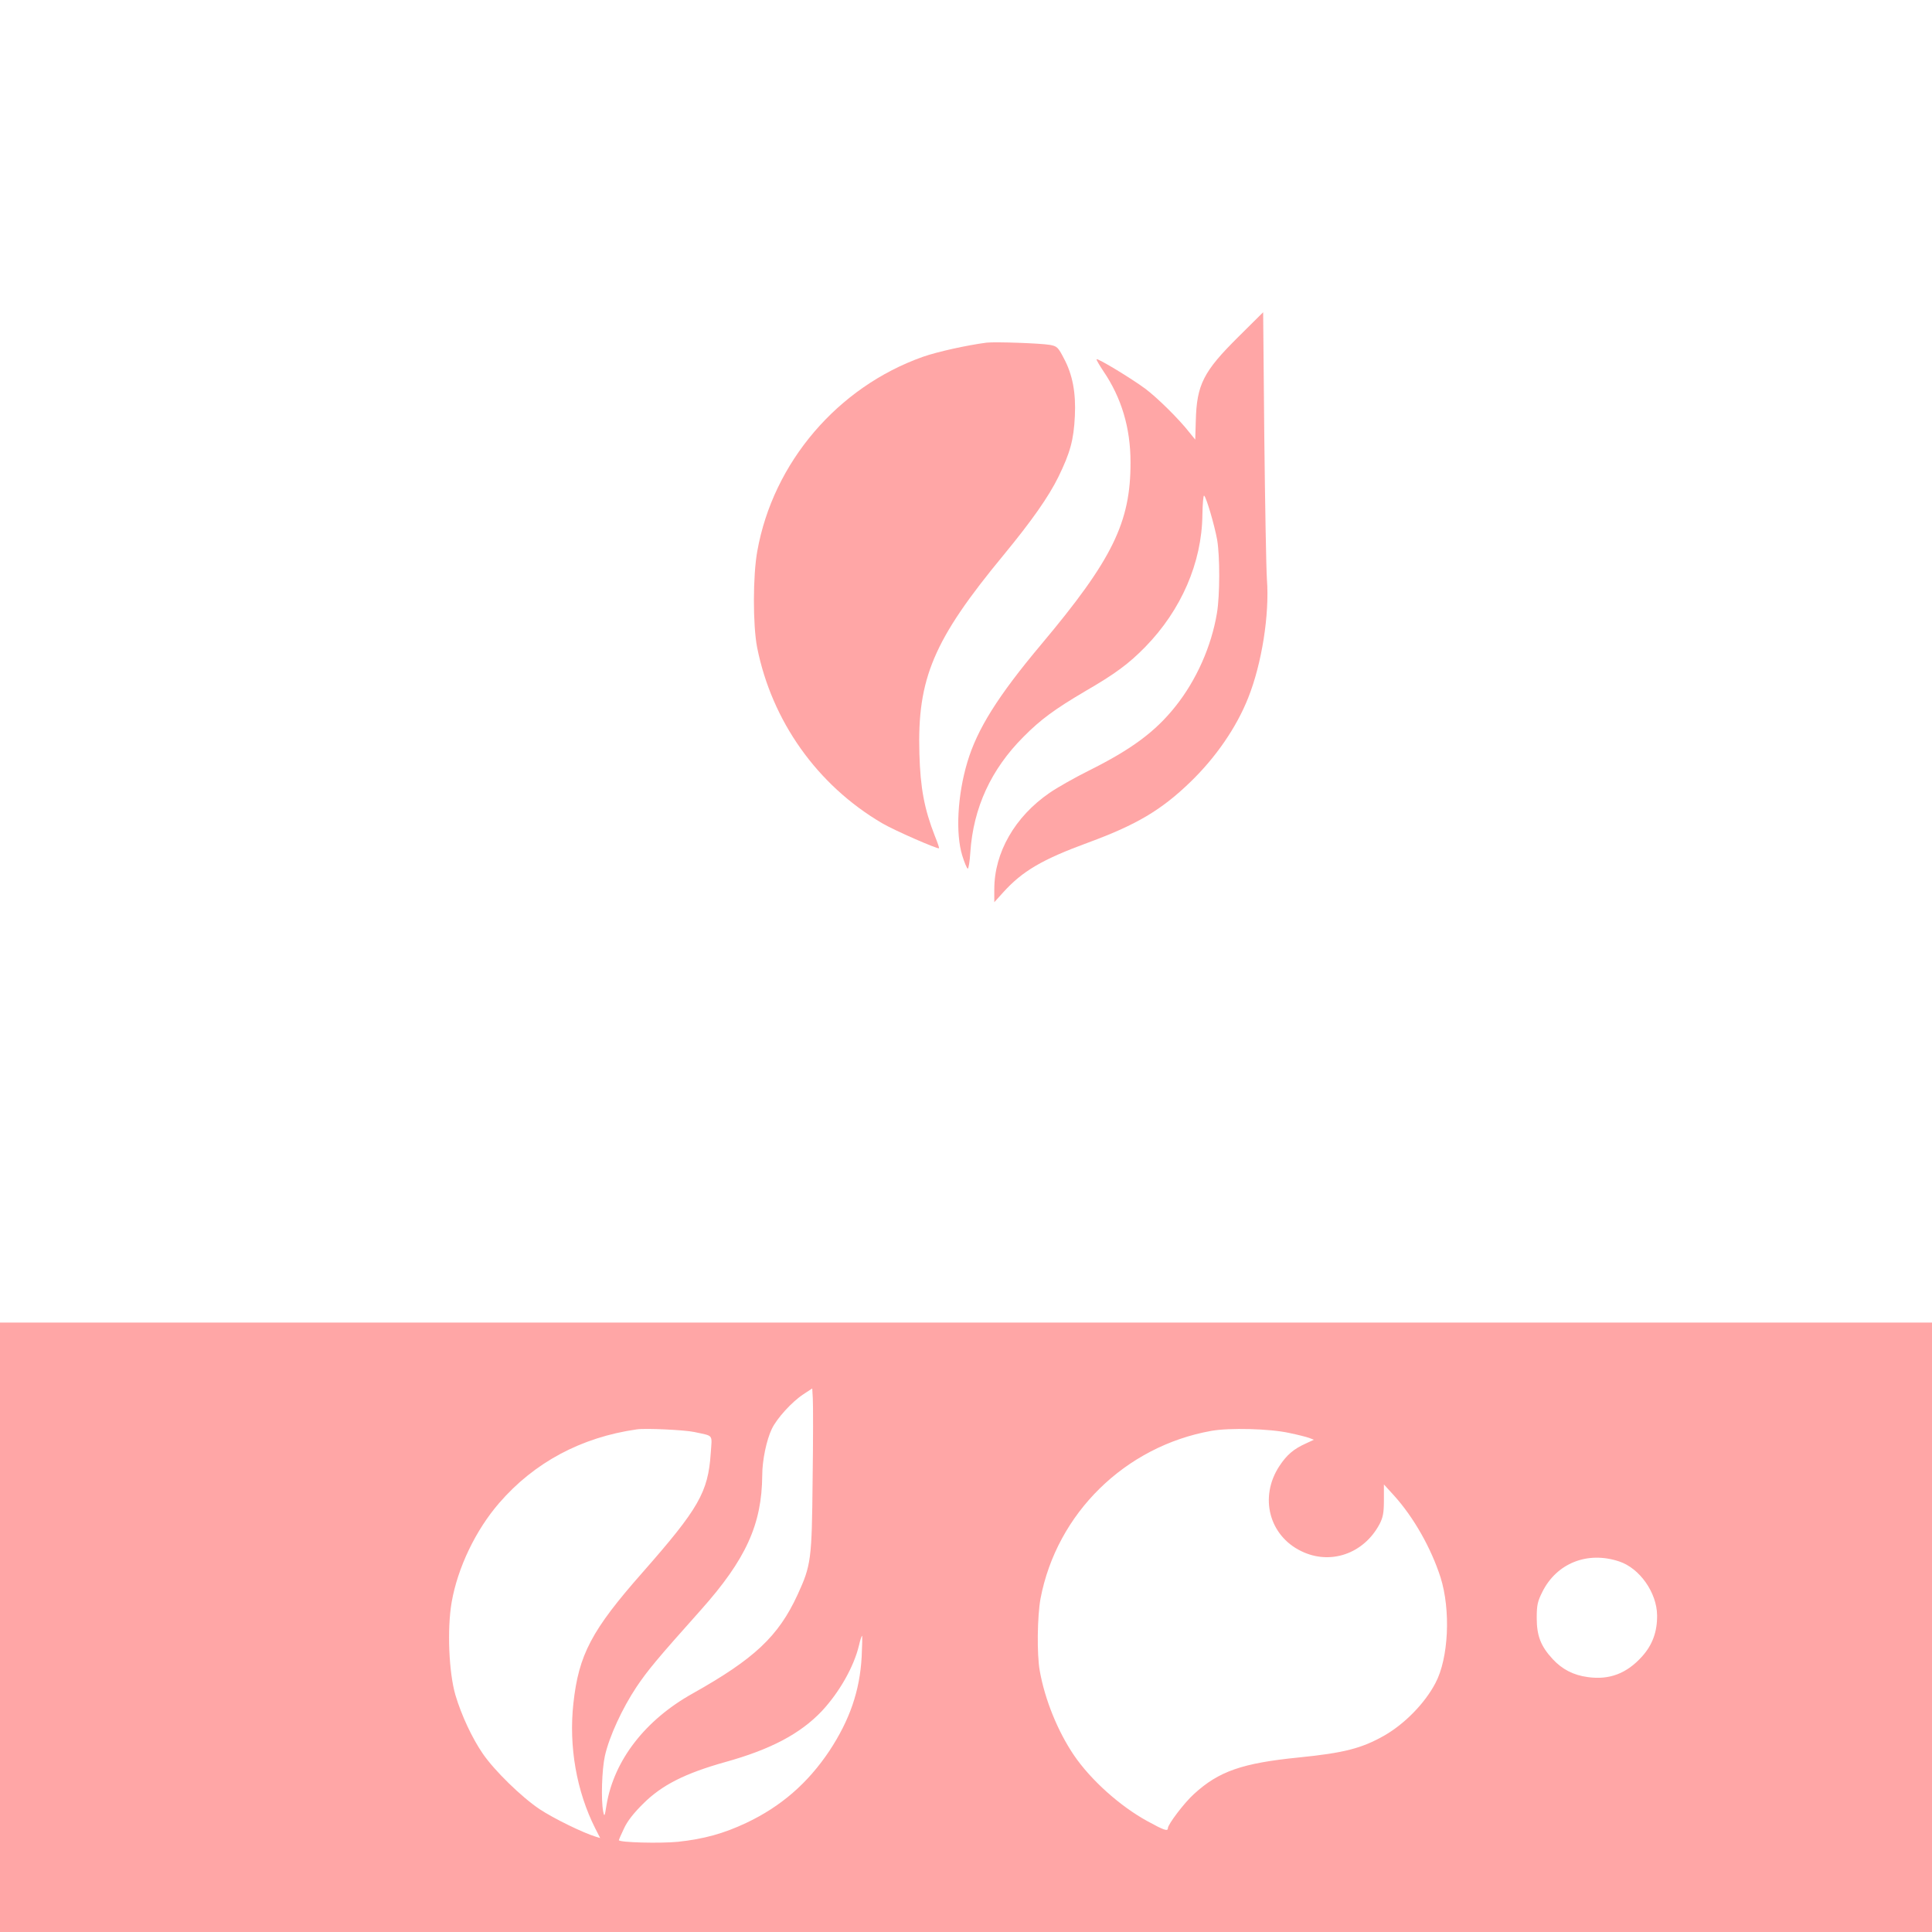 <?xml version="1.0" standalone="no"?>
<!DOCTYPE svg PUBLIC "-//W3C//DTD SVG 20010904//EN"
 "http://www.w3.org/TR/2001/REC-SVG-20010904/DTD/svg10.dtd">
<svg version="1.0" xmlns="http://www.w3.org/2000/svg"
 width="1024pt" height="1024pt" viewBox="0 0 1024 1024"
 preserveAspectRatio="xMidYMid meet">

<g transform="translate(0,1024) scale(0.1,-0.1)"
fill="#ffa6a6" stroke="none">
<path d="M6564 8455 c-186 -184 -221 -254 -226 -444 l-3 -101 -30 37 c-57 73
-171 185 -235 233 -73 54 -251 162 -258 156 -2 -2 14 -30 36 -63 96 -141 144
-301 144 -483 1 -318 -96 -516 -472 -964 -231 -275 -341 -451 -393 -626 -52
-174 -63 -377 -27 -494 11 -36 24 -67 29 -70 4 -3 11 36 14 87 16 236 110 440
282 612 92 93 167 147 326 241 161 93 233 147 320 236 190 195 299 446 302
699 1 59 5 105 9 102 11 -6 55 -156 69 -233 15 -86 15 -296 -1 -390 -29 -175
-109 -355 -219 -493 -107 -135 -234 -229 -461 -342 -74 -37 -168 -90 -208
-118 -183 -126 -292 -316 -292 -510 l0 -69 46 51 c103 114 206 175 454 266
253 93 386 172 538 319 136 131 246 291 308 448 72 181 113 440 99 627 -4 58
-10 401 -14 761 l-6 655 -131 -130z"/>
<path d="M5230 8424 c-102 -13 -261 -48 -338 -75 -452 -160 -794 -560 -878
-1029 -24 -131 -24 -394 -1 -512 78 -390 318 -729 662 -931 62 -37 296 -139
302 -133 2 1 -8 31 -22 65 -56 143 -77 255 -82 436 -12 399 75 604 446 1053
149 181 239 309 291 415 62 127 81 195 87 322 6 123 -12 220 -59 307 -30 58
-36 63 -73 70 -53 9 -290 17 -335 12z"/>
<path d="M0 1615 l0 -1615 5120 0 5120 0 0 1615 0 1615 -5120 0 -5120 0 0
-1615z m4307 780 c-4 -423 -8 -451 -80 -608 -102 -221 -230 -340 -556 -523
-251 -140 -416 -353 -456 -589 -10 -64 -12 -67 -18 -36 -12 61 -7 221 9 294
23 103 92 252 167 365 60 89 107 146 341 408 240 269 324 455 326 714 0 81 23
189 51 247 27 56 106 143 167 183 l47 31 3 -53 c2 -29 2 -224 -1 -433z m-627
255 c105 -23 94 -9 87 -113 -14 -206 -63 -292 -362 -632 -270 -306 -338 -436
-366 -694 -25 -228 17 -465 115 -660 l27 -53 -23 7 c-69 21 -224 97 -298 146
-97 65 -240 205 -301 294 -57 83 -113 203 -145 310 -35 120 -45 350 -20 494
32 182 127 381 252 525 186 215 435 348 729 390 46 7 255 -3 305 -14z m3153
-5 c44 -9 91 -21 105 -26 l26 -10 -41 -19 c-67 -30 -103 -61 -143 -122 -106
-163 -54 -366 116 -449 154 -76 332 -15 416 143 18 35 23 59 23 127 l0 83 53
-58 c105 -116 197 -279 247 -434 55 -174 43 -430 -27 -561 -56 -107 -163 -216
-271 -278 -120 -68 -214 -92 -453 -116 -300 -30 -424 -73 -556 -194 -52 -47
-138 -161 -138 -181 0 -18 -22 -10 -106 36 -147 80 -302 219 -392 351 -86 127
-154 295 -181 447 -16 87 -13 291 4 383 86 452 448 807 905 889 96 17 308 12
413 -11z m1749 -681 c109 -36 200 -166 201 -286 1 -87 -25 -157 -80 -218 -81
-90 -173 -125 -287 -109 -76 10 -136 41 -186 95 -64 69 -85 124 -85 219 0 69
5 88 30 138 76 152 239 217 407 161z m-4015 -506 c-10 -180 -63 -334 -171
-498 -115 -172 -257 -295 -441 -382 -119 -56 -223 -85 -362 -100 -93 -9 -313
-4 -313 9 0 2 12 30 27 61 17 38 52 83 102 132 99 99 222 161 436 221 241 67
397 150 511 270 93 100 170 235 197 349 6 27 14 50 16 50 2 0 1 -51 -2 -112z"/>
</g>
</svg>
